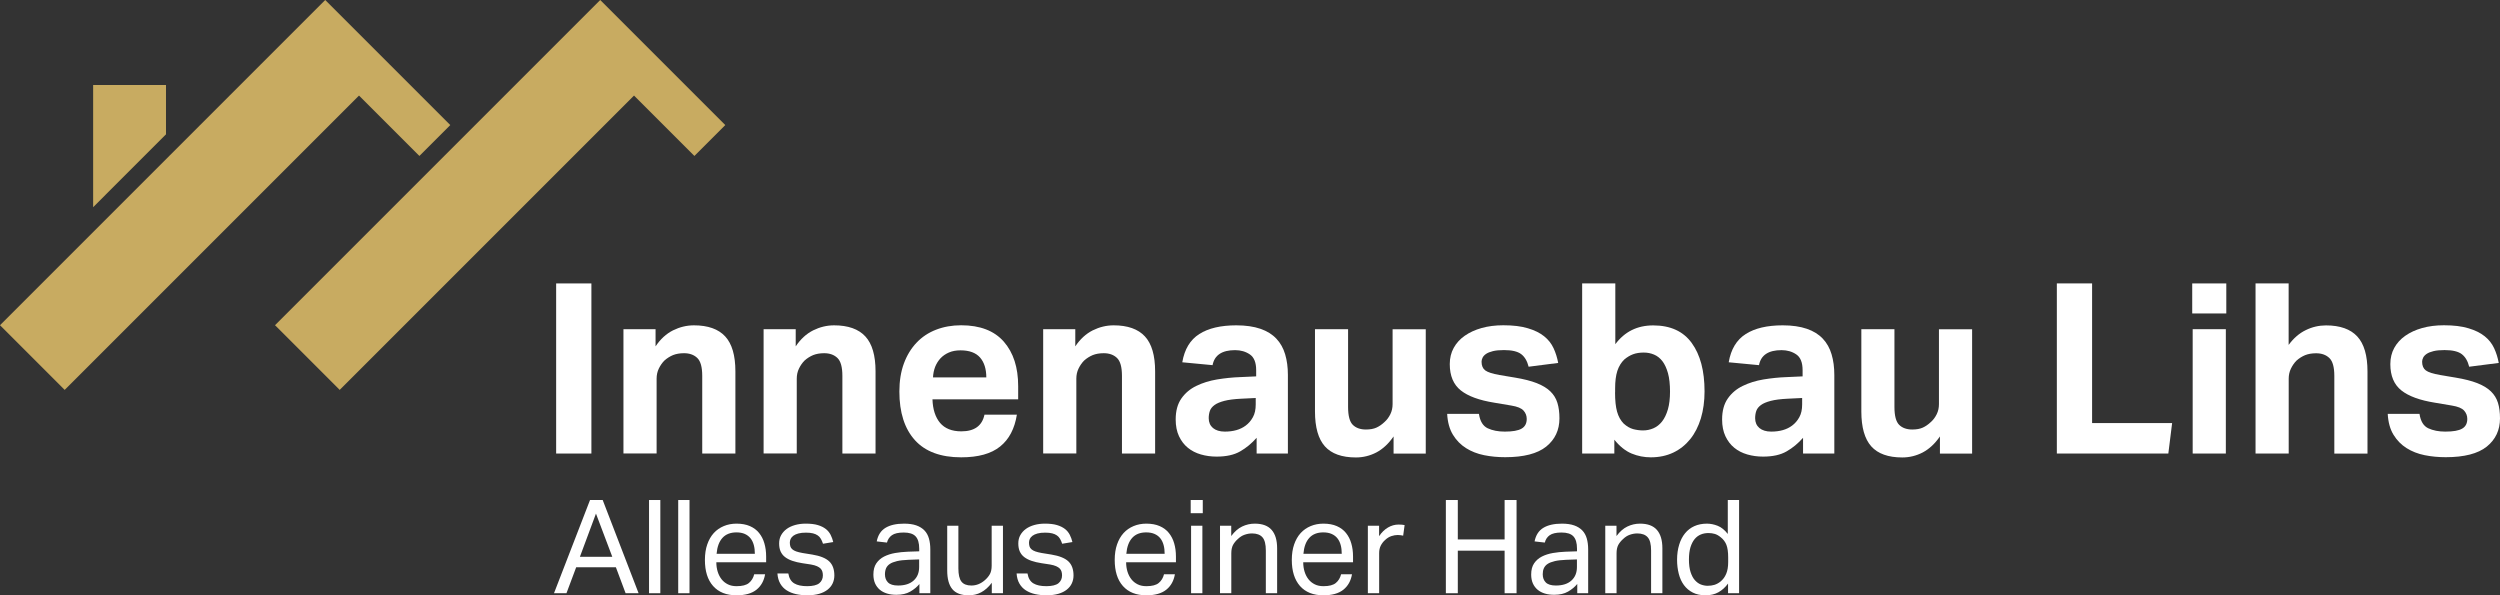 <?xml version="1.0" encoding="UTF-8"?>
<svg id="Ebene_1" data-name="Ebene 1" xmlns="http://www.w3.org/2000/svg" viewBox="0 0 382.99 91.2">
  <rect x="0" y="0" width="382.99" height="91.2" fill="#333333" stroke="none"/>
  <defs>
    <style>
      .cls-1 {
        fill: #fff;
      }

      .cls-1, .cls-2 {
        stroke-width: 0px;
      }

      .cls-2 {
        fill: #c8ab61;
      }
    </style>
  </defs>
  <g>
    <path class="cls-1" d="m85.2,43.42h5.4v26.06h-5.4v-26.06Z"/>
    <path class="cls-1" d="m95.5,50.43h4.93v2.63c.75-1.12,1.64-1.93,2.67-2.45,1.03-.51,2.1-.77,3.21-.77,2.15,0,3.75.57,4.79,1.7,1.04,1.13,1.56,2.91,1.56,5.35v12.59h-5.08v-11.9c0-1.34-.25-2.25-.76-2.74-.51-.49-1.19-.73-2.03-.73-.65,0-1.21.1-1.69.29-.47.2-.91.47-1.32.84-.34.34-.62.75-.85,1.22-.23.47-.34.99-.34,1.55v11.46h-5.08v-19.05Z"/>
    <path class="cls-1" d="m116.97,50.43h4.93v2.63c.75-1.12,1.64-1.93,2.67-2.45,1.03-.51,2.1-.77,3.21-.77,2.15,0,3.75.57,4.79,1.7,1.04,1.13,1.56,2.91,1.56,5.35v12.59h-5.08v-11.9c0-1.34-.25-2.25-.76-2.74-.51-.49-1.19-.73-2.03-.73-.65,0-1.21.1-1.69.29-.47.2-.91.47-1.32.84-.34.34-.62.75-.85,1.22-.23.47-.34.99-.34,1.55v11.46h-5.08v-19.05Z"/>
    <path class="cls-1" d="m155.78,63.53c-.34,2.14-1.19,3.77-2.56,4.87-1.37,1.11-3.35,1.66-5.97,1.66-3.14,0-5.51-.88-7.09-2.63s-2.38-4.23-2.38-7.45c0-1.61.23-3.04.69-4.29.46-1.25,1.11-2.32,1.94-3.19.83-.88,1.83-1.54,2.99-1.99,1.16-.45,2.44-.68,3.84-.68,2.9,0,5.08.84,6.55,2.52,1.46,1.68,2.19,3.94,2.19,6.79v2.04h-13.13c.05,1.53.44,2.73,1.16,3.6.73.86,1.81,1.3,3.26,1.3,2.01,0,3.19-.85,3.55-2.56h4.93Zm-4.68-5.69c0-1.31-.32-2.34-.96-3.07-.64-.73-1.64-1.1-2.99-1.1-.68,0-1.27.11-1.78.33-.51.22-.94.52-1.29.89-.35.38-.62.82-.82,1.31-.19.5-.3,1.04-.33,1.62h8.16Z"/>
    <path class="cls-1" d="m159.8,50.43h4.93v2.63c.75-1.12,1.64-1.93,2.67-2.45,1.03-.51,2.1-.77,3.21-.77,2.15,0,3.75.57,4.79,1.7,1.04,1.13,1.56,2.91,1.56,5.35v12.59h-5.08v-11.9c0-1.34-.25-2.25-.76-2.74-.51-.49-1.19-.73-2.03-.73-.65,0-1.21.1-1.69.29-.47.2-.91.47-1.32.84-.34.34-.62.75-.85,1.22-.23.47-.34.99-.34,1.55v11.46h-5.08v-19.05Z"/>
    <path class="cls-1" d="m192.51,67.07c-.75.85-1.59,1.55-2.52,2.08-.93.54-2.13.8-3.61.8-.85,0-1.65-.11-2.41-.33-.76-.22-1.43-.56-1.99-1.02-.57-.46-1.02-1.05-1.36-1.77-.34-.72-.51-1.58-.51-2.57,0-1.31.29-2.38.87-3.21.58-.83,1.34-1.47,2.29-1.93.94-.46,2-.79,3.17-.99,1.17-.19,2.36-.32,3.57-.36l2.43-.11v-.95c0-1.17-.32-1.97-.96-2.41s-1.4-.66-2.27-.66c-2.01,0-3.16.77-3.45,2.3l-4.64-.44c.34-2,1.21-3.44,2.61-4.33,1.4-.89,3.29-1.33,5.66-1.33,1.45,0,2.68.18,3.7.53,1.02.35,1.83.86,2.45,1.52.62.66,1.06,1.45,1.34,2.39.28.94.42,1.99.42,3.16v12.04h-4.79v-2.41Zm-.11-6.1l-2.25.11c-1.06.05-1.92.16-2.58.33-.65.17-1.16.38-1.51.64s-.59.55-.71.89c-.12.34-.18.72-.18,1.13,0,.63.22,1.13.65,1.5.44.36,1.04.55,1.81.55,1.31,0,2.37-.3,3.19-.91.46-.34.83-.77,1.12-1.3.29-.52.43-1.17.43-1.95v-.99Z"/>
    <path class="cls-1" d="m201.44,50.43h5.08v11.9c0,1.36.24,2.28.73,2.76.48.47,1.15.71,2,.71.65,0,1.19-.1,1.61-.29.42-.19.83-.47,1.22-.84.39-.34.69-.75.92-1.22.23-.47.34-.99.34-1.55v-11.46h5.08v19.05h-4.93v-2.63c-.77,1.12-1.65,1.93-2.63,2.45-.98.51-2.03.77-3.14.77-2.15,0-3.74-.57-4.75-1.7s-1.52-2.91-1.52-5.35v-12.59Z"/>
    <path class="cls-1" d="m226.57,63.42c.17,1.12.62,1.85,1.34,2.19.73.34,1.6.51,2.61.51,1.21,0,2.07-.15,2.59-.46.52-.3.78-.8.78-1.48,0-.49-.16-.91-.49-1.28-.33-.37-.95-.62-1.87-.77l-2.61-.44c-2.3-.37-4.01-.99-5.13-1.88-1.12-.89-1.69-2.23-1.69-4.03,0-.92.2-1.75.6-2.48.4-.73.96-1.35,1.69-1.86.73-.51,1.59-.91,2.59-1.19,1-.28,2.11-.42,3.32-.42,1.5,0,2.76.15,3.77.46,1.02.3,1.84.71,2.48,1.22s1.12,1.12,1.45,1.83c.33.71.56,1.46.71,2.26l-4.53.58c-.22-.88-.6-1.52-1.14-1.93-.54-.41-1.42-.62-2.63-.62-.68,0-1.24.05-1.69.16s-.8.25-1.05.42c-.25.17-.43.36-.54.58-.11.22-.16.43-.16.62,0,.61.19,1.05.56,1.33.37.28,1.11.52,2.19.71l2.39.4c1.33.22,2.43.5,3.3.84.87.34,1.57.76,2.09,1.26.52.5.88,1.09,1.09,1.77.21.68.31,1.47.31,2.37,0,1.8-.68,3.24-2.03,4.33-1.35,1.08-3.45,1.62-6.27,1.62-1.14,0-2.22-.1-3.25-.31-1.03-.21-1.95-.57-2.76-1.08-.81-.51-1.48-1.19-2-2.04-.52-.85-.82-1.92-.89-3.21h4.86Z"/>
    <path class="cls-1" d="m242.38,43.42h5.08v9.31c1.43-1.92,3.36-2.88,5.8-2.88,2.64,0,4.61.9,5.91,2.7,1.31,1.8,1.96,4.27,1.96,7.41,0,1.51-.19,2.88-.56,4.12-.38,1.24-.92,2.31-1.63,3.19s-1.58,1.58-2.59,2.06-2.16.73-3.45.73c-1.02,0-2-.19-2.94-.58-.94-.39-1.83-1.1-2.65-2.12v2.12h-4.93v-26.06Zm5.04,16.68c0,1.24.1,2.23.31,2.97.21.74.54,1.34,1,1.81.48.44.97.72,1.47.86.5.13,1,.2,1.5.2.56,0,1.09-.11,1.6-.33.51-.22.95-.57,1.32-1.04.37-.47.67-1.09.89-1.84.22-.75.33-1.67.33-2.74s-.1-2.06-.31-2.81-.49-1.37-.85-1.84c-.36-.47-.79-.81-1.29-1.02-.5-.21-1.02-.31-1.58-.31-.63,0-1.17.09-1.63.26-.46.17-.91.44-1.34.8-.48.46-.84,1.05-1.07,1.75-.23.71-.34,1.61-.34,2.7v.58Z"/>
    <path class="cls-1" d="m276.22,67.07c-.75.85-1.59,1.55-2.52,2.08-.93.54-2.13.8-3.61.8-.85,0-1.65-.11-2.41-.33-.76-.22-1.43-.56-1.99-1.02-.57-.46-1.02-1.05-1.36-1.77-.34-.72-.51-1.58-.51-2.57,0-1.31.29-2.38.87-3.21.58-.83,1.34-1.47,2.29-1.93.94-.46,2-.79,3.17-.99,1.17-.19,2.36-.32,3.57-.36l2.43-.11v-.95c0-1.17-.32-1.97-.96-2.41s-1.4-.66-2.27-.66c-2.01,0-3.16.77-3.45,2.3l-4.64-.44c.34-2,1.21-3.44,2.61-4.33,1.4-.89,3.29-1.33,5.66-1.33,1.45,0,2.68.18,3.7.53,1.02.35,1.83.86,2.45,1.52.62.66,1.06,1.45,1.34,2.39.28.94.42,1.99.42,3.16v12.04h-4.79v-2.41Zm-.11-6.1l-2.25.11c-1.06.05-1.92.16-2.58.33-.65.17-1.16.38-1.51.64s-.59.55-.71.89c-.12.34-.18.72-.18,1.13,0,.63.22,1.13.65,1.5.44.36,1.04.55,1.81.55,1.31,0,2.37-.3,3.19-.91.46-.34.83-.77,1.12-1.3.29-.52.43-1.17.43-1.95v-.99Z"/>
    <path class="cls-1" d="m285.14,50.43h5.08v11.9c0,1.36.24,2.28.73,2.76.48.47,1.15.71,2,.71.65,0,1.19-.1,1.61-.29.42-.19.83-.47,1.22-.84.39-.34.69-.75.92-1.22.23-.47.34-.99.34-1.55v-11.46h5.08v19.05h-4.93v-2.63c-.77,1.12-1.65,1.93-2.63,2.45-.98.51-2.03.77-3.14.77-2.15,0-3.74-.57-4.75-1.7s-1.52-2.91-1.52-5.35v-12.59Z"/>
    <path class="cls-1" d="m315.1,43.42h5.4v21.39h12.26l-.58,4.67h-17.08v-26.06Z"/>
    <path class="cls-1" d="m335.84,43.42h5.22v4.6h-5.22v-4.6Zm.07,7.01h5.08v19.05h-5.08v-19.05Z"/>
    <path class="cls-1" d="m345.53,43.42h5.08v9.42c.75-1.02,1.62-1.78,2.61-2.26.99-.49,2.03-.73,3.12-.73,2.15,0,3.75.57,4.79,1.7,1.04,1.13,1.56,2.91,1.56,5.35v12.59h-5.08v-11.9c0-1.34-.25-2.25-.76-2.74-.51-.49-1.19-.73-2.03-.73-.65,0-1.21.1-1.69.29-.47.2-.91.47-1.32.84-.34.34-.62.75-.85,1.22-.23.47-.34.99-.34,1.55v11.46h-5.08v-26.06Z"/>
    <path class="cls-1" d="m370.66,63.42c.17,1.12.62,1.85,1.34,2.19.73.34,1.6.51,2.61.51,1.21,0,2.07-.15,2.59-.46.52-.3.78-.8.78-1.48,0-.49-.16-.91-.49-1.28-.33-.37-.95-.62-1.87-.77l-2.61-.44c-2.3-.37-4.01-.99-5.13-1.88-1.12-.89-1.69-2.23-1.69-4.03,0-.92.2-1.75.6-2.48.4-.73.96-1.35,1.69-1.86.73-.51,1.59-.91,2.59-1.19,1-.28,2.11-.42,3.32-.42,1.5,0,2.76.15,3.77.46,1.02.3,1.84.71,2.48,1.22s1.12,1.12,1.45,1.83c.33.71.56,1.46.71,2.26l-4.53.58c-.22-.88-.6-1.52-1.14-1.93-.54-.41-1.42-.62-2.63-.62-.68,0-1.24.05-1.69.16s-.8.25-1.05.42c-.25.17-.43.36-.54.58-.11.22-.16.43-.16.62,0,.61.19,1.05.56,1.33.37.28,1.11.52,2.19.71l2.39.4c1.33.22,2.43.5,3.3.84.87.34,1.57.76,2.09,1.26.52.5.88,1.09,1.09,1.77.21.68.31,1.47.31,2.37,0,1.8-.68,3.24-2.03,4.33-1.35,1.08-3.45,1.62-6.27,1.62-1.14,0-2.22-.1-3.25-.31-1.03-.21-1.95-.57-2.76-1.08-.81-.51-1.48-1.19-2-2.04-.52-.85-.82-1.92-.89-3.21h4.86Z"/>
  </g>
  <g>
    <path class="cls-1" d="m90.4,76.6h1.93l5.5,14.28h-1.99l-1.49-3.98h-6.08l-1.49,3.98h-1.91l5.52-14.28Zm3.4,8.7l-2.5-6.62-2.46,6.62h4.97Z"/>
    <path class="cls-1" d="m99.43,76.6h1.73v14.28h-1.73v-14.28Z"/>
    <path class="cls-1" d="m103.9,76.6h1.73v14.28h-1.73v-14.28Z"/>
    <path class="cls-1" d="m117.21,87.98c-.17,1-.61,1.79-1.32,2.36-.71.57-1.73.86-3.05.86-1.56,0-2.76-.48-3.6-1.43s-1.25-2.28-1.25-3.99c0-.89.12-1.69.36-2.38.24-.69.57-1.27,1-1.74.43-.47.94-.82,1.54-1.07s1.25-.37,1.95-.37c.79,0,1.48.13,2.05.38.57.25,1.04.6,1.4,1.05.36.45.64.98.81,1.59.18.61.27,1.29.27,2.02v.88h-7.63c0,.52.07,1,.21,1.45s.34.83.6,1.16c.26.33.58.58.96.77s.83.28,1.33.28c.86,0,1.49-.16,1.89-.49.4-.33.67-.77.81-1.33h1.67Zm-1.57-3.14c0-.49-.05-.94-.16-1.34-.11-.4-.27-.74-.5-1.03s-.52-.51-.87-.67c-.36-.16-.79-.24-1.29-.24-.91,0-1.63.28-2.14.84-.51.56-.81,1.37-.9,2.44h5.86Z"/>
    <path class="cls-1" d="m120.77,87.86c.12.72.42,1.22.9,1.51.48.29,1.14.43,1.98.43s1.49-.15,1.86-.45c.36-.3.55-.7.55-1.19,0-.2-.02-.39-.07-.57-.05-.18-.14-.34-.27-.48-.13-.14-.32-.26-.56-.37-.24-.11-.55-.19-.93-.26l-1.31-.2c-.58-.09-1.09-.21-1.53-.36-.44-.15-.81-.34-1.11-.57-.31-.23-.53-.52-.69-.86-.15-.34-.23-.75-.23-1.23s.1-.91.31-1.28c.21-.37.49-.69.85-.95.36-.26.79-.46,1.29-.6.5-.14,1.04-.21,1.62-.21.74,0,1.36.07,1.86.22.5.15.9.35,1.22.6.32.25.56.55.74.9s.3.71.4,1.1l-1.57.26c-.09-.28-.2-.53-.32-.74-.12-.21-.28-.39-.48-.53-.2-.14-.44-.25-.73-.32-.28-.07-.64-.11-1.06-.11-.48,0-.87.04-1.19.13-.32.09-.57.2-.77.35-.19.15-.33.31-.41.49-.08.18-.12.37-.12.57,0,.21.03.4.08.57s.15.31.3.44c.15.13.34.24.6.33.25.09.58.17.97.24l1.49.24c1.21.2,2.07.55,2.59,1.04.52.49.79,1.21.79,2.16,0,.44-.09.84-.26,1.21-.17.37-.43.69-.77.96-.34.27-.77.49-1.29.64-.52.15-1.12.23-1.81.23-.62,0-1.2-.06-1.74-.18s-1.01-.31-1.42-.57c-.41-.26-.74-.6-.99-1.03-.25-.43-.4-.95-.44-1.56h1.67Z"/>
    <path class="cls-1" d="m140.86,89.46c-.37.45-.84.84-1.41,1.17-.57.33-1.28.49-2.13.49-.52,0-.99-.06-1.42-.19-.43-.13-.8-.32-1.11-.58-.31-.26-.55-.58-.73-.97-.17-.39-.26-.84-.26-1.36,0-.71.15-1.28.45-1.72.3-.44.7-.79,1.19-1.04.5-.25,1.06-.43,1.68-.54.62-.11,1.26-.17,1.93-.2l1.77-.06v-.4c0-.88-.19-1.51-.56-1.9-.37-.39-.97-.58-1.81-.58s-1.42.14-1.81.41c-.38.27-.64.65-.76,1.13l-1.57-.18c.19-.95.63-1.64,1.33-2.07.7-.43,1.66-.65,2.86-.65.74,0,1.37.09,1.88.27.51.18.92.44,1.24.77.32.33.55.75.69,1.24s.21,1.05.21,1.66v6.72h-1.67v-1.42Zm-.04-3.76l-1.65.06c-.7.03-1.29.09-1.75.2s-.83.25-1.1.43-.46.4-.58.67c-.11.27-.17.57-.17.92,0,.52.16.94.47,1.25.31.31.82.47,1.54.47,1.02,0,1.81-.25,2.38-.76.57-.51.85-1.2.85-2.08v-1.16Z"/>
    <path class="cls-1" d="m145.09,80.54h1.73v6.52c0,.96.16,1.64.47,2.04.31.4.82.6,1.52.6.77,0,1.46-.28,2.09-.84.33-.29.58-.6.76-.93.17-.33.26-.75.26-1.27v-6.12h1.73v10.34h-1.71v-1.6c-.5.67-1.05,1.15-1.63,1.46s-1.21.46-1.89.46c-1.17,0-2.01-.32-2.53-.95-.52-.63-.78-1.58-.78-2.85v-6.86Z"/>
    <path class="cls-1" d="m157.41,87.86c.12.72.42,1.22.9,1.51.48.29,1.14.43,1.98.43s1.49-.15,1.86-.45c.36-.3.55-.7.55-1.19,0-.2-.02-.39-.07-.57-.05-.18-.14-.34-.27-.48-.13-.14-.32-.26-.56-.37-.24-.11-.55-.19-.93-.26l-1.31-.2c-.58-.09-1.09-.21-1.53-.36-.44-.15-.81-.34-1.11-.57-.31-.23-.53-.52-.69-.86-.15-.34-.23-.75-.23-1.23s.1-.91.31-1.28c.21-.37.49-.69.85-.95.36-.26.79-.46,1.29-.6.5-.14,1.04-.21,1.62-.21.74,0,1.36.07,1.86.22.5.15.9.35,1.22.6.32.25.56.55.74.9s.3.71.4,1.1l-1.57.26c-.09-.28-.2-.53-.32-.74-.12-.21-.28-.39-.48-.53-.2-.14-.44-.25-.73-.32-.28-.07-.64-.11-1.06-.11-.48,0-.87.04-1.19.13-.32.09-.57.2-.77.35-.19.15-.33.31-.41.49-.08.18-.12.37-.12.57,0,.21.03.4.08.57s.15.31.3.44c.15.13.34.24.6.33.25.09.58.17.97.24l1.49.24c1.21.2,2.07.55,2.59,1.04.52.49.79,1.21.79,2.16,0,.44-.09.84-.26,1.21-.17.37-.43.69-.77.96-.34.27-.77.49-1.29.64-.52.15-1.12.23-1.81.23-.62,0-1.2-.06-1.74-.18s-1.01-.31-1.42-.57c-.41-.26-.74-.6-.99-1.03-.25-.43-.4-.95-.44-1.56h1.67Z"/>
    <path class="cls-1" d="m179.99,87.98c-.17,1-.61,1.79-1.32,2.36-.71.57-1.73.86-3.05.86-1.56,0-2.76-.48-3.6-1.43s-1.25-2.28-1.25-3.99c0-.89.12-1.69.36-2.38.24-.69.57-1.27,1-1.74.43-.47.94-.82,1.54-1.07.6-.25,1.25-.37,1.95-.37.79,0,1.48.13,2.05.38.57.25,1.04.6,1.4,1.05.36.45.64.98.81,1.59.18.61.27,1.29.27,2.02v.88h-7.63c0,.52.07,1,.21,1.45s.34.83.6,1.16c.26.33.58.58.96.77.38.19.83.28,1.33.28.86,0,1.49-.16,1.89-.49.4-.33.67-.77.81-1.33h1.67Zm-1.57-3.14c0-.49-.05-.94-.16-1.34-.11-.4-.27-.74-.5-1.03-.23-.29-.52-.51-.88-.67-.36-.16-.79-.24-1.29-.24-.92,0-1.63.28-2.14.84-.51.56-.81,1.37-.9,2.44h5.86Z"/>
    <path class="cls-1" d="m182.41,76.6h1.85v2.02h-1.85v-2.02Zm.06,3.94h1.73v10.34h-1.73v-10.34Z"/>
    <path class="cls-1" d="m186.91,80.54h1.71v1.58c.5-.68,1.06-1.17,1.67-1.46.61-.29,1.25-.44,1.93-.44,1.17,0,2.03.32,2.59.96.56.64.84,1.58.84,2.82v6.88h-1.73v-6.54c0-.96-.17-1.64-.52-2.03-.34-.39-.88-.59-1.59-.59-.38,0-.77.07-1.14.2-.38.13-.72.35-1.02.64-.33.29-.58.6-.76.93-.17.33-.26.75-.26,1.27v6.12h-1.73v-10.34Z"/>
    <path class="cls-1" d="m207.12,87.98c-.17,1-.61,1.79-1.32,2.36-.71.57-1.73.86-3.05.86-1.56,0-2.76-.48-3.6-1.43-.83-.95-1.25-2.28-1.25-3.99,0-.89.12-1.69.36-2.38s.57-1.27,1-1.74c.43-.47.94-.82,1.54-1.07.6-.25,1.25-.37,1.95-.37.79,0,1.48.13,2.05.38.57.25,1.04.6,1.4,1.05.36.45.64.98.81,1.59.18.61.27,1.29.27,2.02v.88h-7.63c0,.52.07,1,.21,1.45s.34.83.6,1.16c.26.33.58.58.96.77.38.19.83.28,1.33.28.86,0,1.49-.16,1.89-.49.4-.33.67-.77.81-1.33h1.67Zm-1.57-3.14c0-.49-.05-.94-.16-1.34-.11-.4-.27-.74-.5-1.03-.23-.29-.52-.51-.88-.67-.36-.16-.79-.24-1.29-.24-.92,0-1.63.28-2.14.84-.51.56-.81,1.37-.9,2.44h5.86Z"/>
    <path class="cls-1" d="m209.56,80.54h1.71v1.6c.38-.57.83-1.01,1.35-1.32.52-.31,1.07-.46,1.65-.46.36,0,.66.03.91.08l-.22,1.62c-.13-.03-.27-.05-.4-.07-.13-.02-.28-.03-.44-.03-.32,0-.64.06-.97.17s-.64.3-.93.57c-.29.25-.52.55-.69.88-.17.33-.25.72-.25,1.16v6.14h-1.73v-10.34Z"/>
    <path class="cls-1" d="m221.5,76.6h1.83v6.04h7.17v-6.04h1.83v14.28h-1.83v-6.52h-7.17v6.52h-1.83v-14.28Z"/>
    <path class="cls-1" d="m241.63,89.46c-.37.45-.84.84-1.41,1.17-.57.33-1.28.49-2.13.49-.52,0-.99-.06-1.42-.19s-.8-.32-1.11-.58-.55-.58-.73-.97c-.17-.39-.26-.84-.26-1.36,0-.71.15-1.28.45-1.72.3-.44.7-.79,1.19-1.04s1.06-.43,1.68-.54,1.27-.17,1.93-.2l1.77-.06v-.4c0-.88-.19-1.51-.56-1.9-.37-.39-.97-.58-1.81-.58s-1.42.14-1.81.41c-.38.27-.64.65-.75,1.13l-1.57-.18c.19-.95.63-1.64,1.33-2.07.7-.43,1.66-.65,2.86-.65.74,0,1.37.09,1.88.27.51.18.92.44,1.24.77.32.33.55.75.69,1.24.14.49.21,1.05.21,1.66v6.72h-1.67v-1.42Zm-.04-3.76l-1.65.06c-.7.03-1.29.09-1.75.2-.46.11-.83.25-1.1.43s-.46.4-.58.67-.17.57-.17.92c0,.52.16.94.47,1.25.31.31.83.47,1.54.47,1.02,0,1.82-.25,2.38-.76.57-.51.85-1.2.85-2.08v-1.16Z"/>
    <path class="cls-1" d="m245.93,80.54h1.71v1.58c.5-.68,1.06-1.17,1.67-1.46.61-.29,1.25-.44,1.93-.44,1.17,0,2.03.32,2.59.96.56.64.84,1.58.84,2.82v6.88h-1.73v-6.54c0-.96-.17-1.64-.52-2.03-.34-.39-.88-.59-1.59-.59-.38,0-.77.07-1.14.2-.38.13-.72.35-1.02.64-.33.29-.58.6-.76.93-.17.33-.26.75-.26,1.27v6.12h-1.73v-10.34Z"/>
    <path class="cls-1" d="m264.73,89.4c-.42.57-.91,1.02-1.47,1.33-.56.31-1.21.47-1.97.47s-1.41-.14-1.96-.42c-.55-.28-1-.66-1.36-1.15s-.62-1.06-.79-1.73c-.17-.67-.26-1.38-.26-2.14,0-.85.11-1.62.32-2.31.21-.69.51-1.27.9-1.75.39-.48.87-.85,1.43-1.1.56-.25,1.2-.38,1.92-.38.54,0,1.09.11,1.65.33s1.07.64,1.55,1.25v-5.2h1.73v14.28h-1.69v-1.48Zm.02-4c0-.83-.09-1.47-.27-1.93s-.47-.85-.88-1.17c-.29-.24-.59-.41-.88-.5-.3-.09-.63-.14-.98-.14-.42,0-.82.07-1.18.22s-.68.38-.95.71c-.27.33-.48.75-.64,1.26-.15.51-.23,1.14-.23,1.87s.08,1.4.25,1.92c.17.52.38.93.66,1.24s.58.53.91.66c.34.13.69.2,1.04.2.38,0,.73-.05,1.03-.14.3-.09.61-.25.91-.48.4-.32.7-.72.9-1.2.21-.48.31-1.09.31-1.82v-.7Z"/>
  </g>
  <polygon class="cls-2" points="64.25 23.89 68.98 19.16 59.73 9.91 49.82 0 20.66 29.16 17.28 32.54 17.28 32.54 0 49.82 9.91 59.73 55 14.64 64.25 23.89"/>
  <polygon class="cls-2" points="106.38 23.89 111.11 19.16 101.86 9.91 91.95 0 62.79 29.16 59.41 32.54 59.41 32.54 42.13 49.82 52.04 59.73 97.13 14.64 106.38 23.89"/>
  <polygon class="cls-2" points="25.43 13.02 14.27 13.02 14.27 31.74 25.43 20.58 25.43 13.02"/>
</svg>